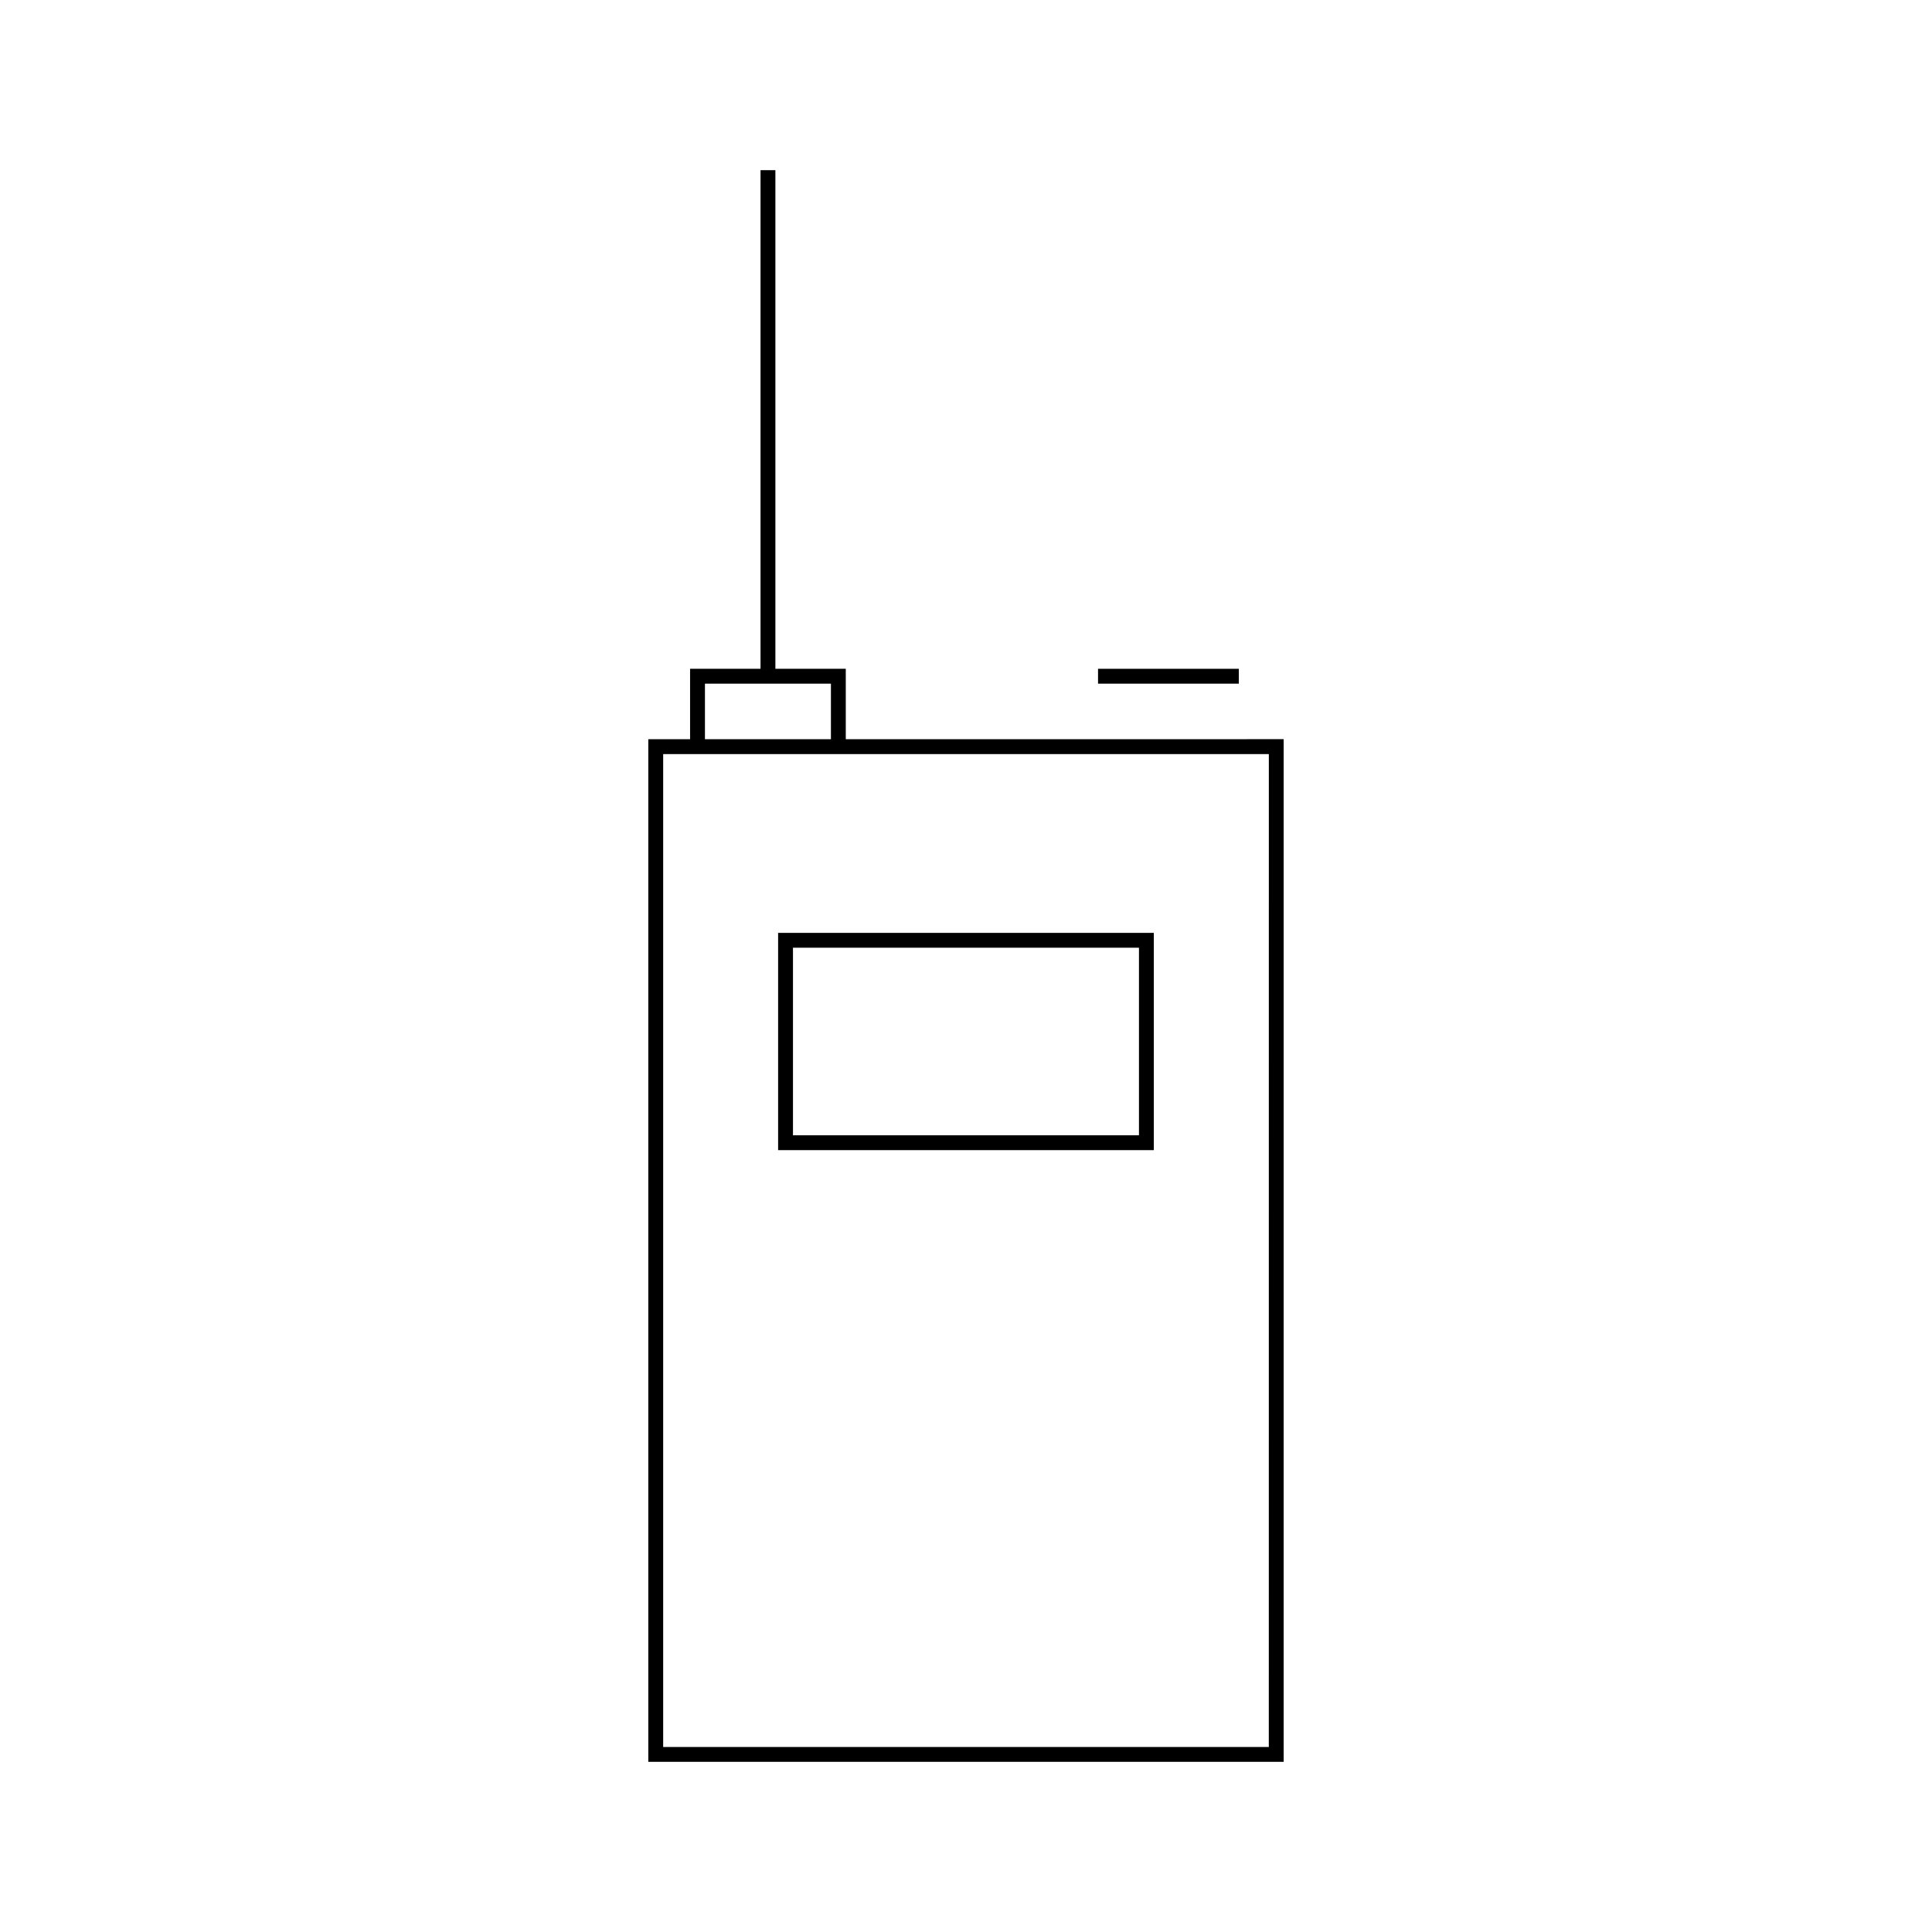 <?xml version="1.0" encoding="UTF-8"?>
<!-- Uploaded to: SVG Repo, www.svgrepo.com, Generator: SVG Repo Mixer Tools -->
<svg fill="#000000" width="800px" height="800px" version="1.1" viewBox="144 144 512 512" xmlns="http://www.w3.org/2000/svg">
 <g>
  <path d="m368.14 339.9v-18.66h-18.656v-132.14h-3.938v132.14h-18.668v18.66h-11.074v271h168.38v-271.01zm-37.324-14.723h33.387v14.727h-33.387zm149.43 281.79h-160.5v-263.13h160.51z"/>
  <path d="m350.21 448.8h99.566v-57.582h-99.566zm3.938-53.645h91.691v49.711l-91.691-0.004z"/>
  <path d="m434.99 321.24h37.312v3.938h-37.312z"/>
 </g>
</svg>